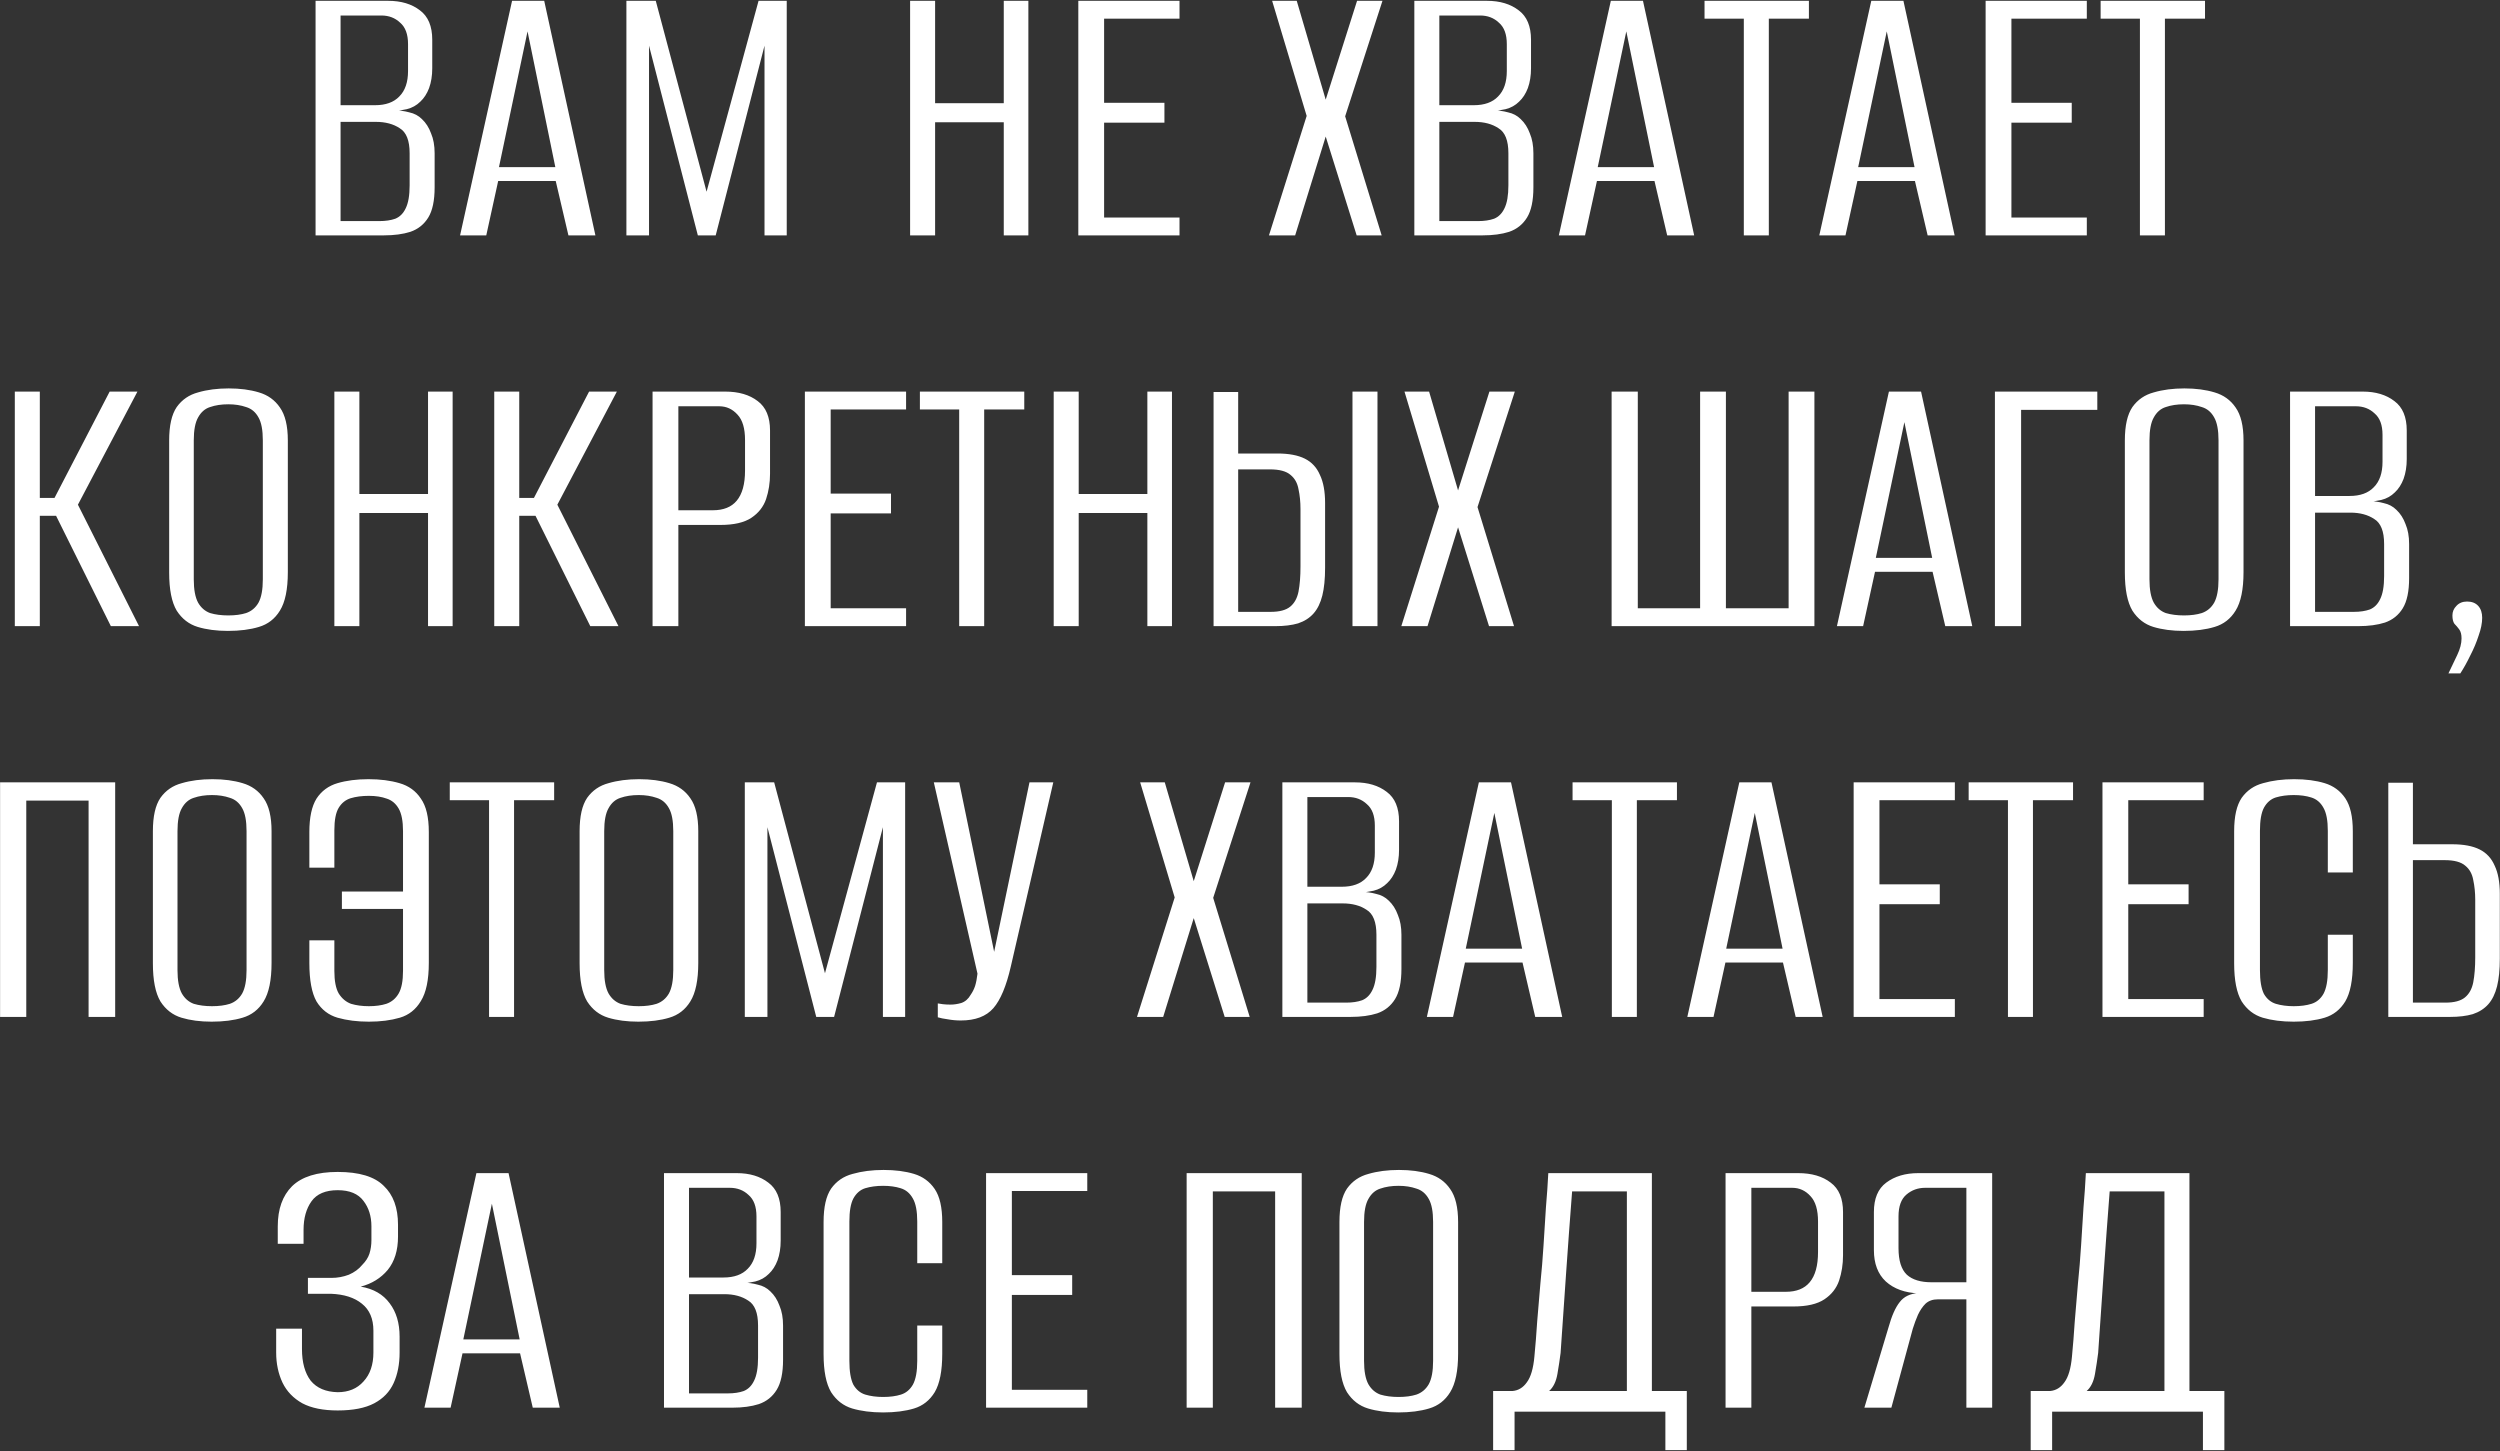<?xml version="1.0" encoding="UTF-8"?> <svg xmlns="http://www.w3.org/2000/svg" width="1094" height="635" viewBox="0 0 1094 635" fill="none"><rect x="0" y="0" width="1094" height="635" fill="#333333" stroke="none"/> <path d="M138.092 103V0.36H169.874C175.548 0.36 180.179 1.749 183.768 4.528C187.357 7.191 189.152 11.475 189.152 17.38V29.884C189.152 33.126 188.689 36.02 187.763 38.568C186.836 40.999 185.563 42.967 183.942 44.472C182.321 46.093 180.353 47.193 178.037 47.772C175.837 48.235 173.985 48.525 172.48 48.641V48.293C174.795 48.293 176.995 48.583 179.079 49.162C181.279 49.625 183.131 50.609 184.637 52.114C186.373 53.735 187.705 55.819 188.631 58.366C189.673 60.798 190.194 63.692 190.194 67.05V81.986C190.194 87.775 189.268 92.174 187.415 95.185C185.563 98.195 182.958 100.279 179.6 101.437C176.358 102.479 172.48 103 167.964 103H138.092ZM149.034 96.748H166.054C168.717 96.748 171.032 96.4 173.001 95.706C174.969 94.895 176.474 93.39 177.516 91.19C178.674 88.875 179.253 85.517 179.253 81.117V67.05C179.253 61.492 177.806 57.845 174.911 56.108C172.132 54.256 168.659 53.33 164.491 53.33H149.034V96.748ZM149.034 46.036H164.143C168.775 46.036 172.306 44.762 174.737 42.215C177.284 39.668 178.558 35.963 178.558 31.1V19.29C178.558 15.006 177.4 11.88 175.085 9.912C172.885 7.828 170.164 6.786 166.922 6.786H149.034V46.036ZM201.328 103L224.079 0.36H238.147L260.55 103H248.741L243.183 79.207H218.001L212.79 103H201.328ZM218.348 73.128H243.009L230.852 13.733L218.348 73.128ZM274.113 103V0.36H286.965L309.195 83.896L331.946 0.36H344.277V103H334.551V19.985L313.189 103H305.374L284.012 19.985V103H274.113ZM398.261 103V0.36H409.203V45.167H439.248V0.36H450.016V103H439.248V53.504H409.203V103H398.261ZM471.869 103V0.36H516.155V8.175H483.157V44.993H509.555V53.677H483.157V95.185H516.155V103H471.869ZM555.295 103L571.794 50.725L556.684 0.36H567.452L580.13 43.604L593.85 0.36H604.965L588.64 50.898L604.618 103H593.676L580.13 59.756L566.757 103H555.295ZM618.913 103V0.36H650.695C656.368 0.36 661 1.749 664.589 4.528C668.178 7.191 669.973 11.475 669.973 17.38V29.884C669.973 33.126 669.51 36.02 668.583 38.568C667.657 40.999 666.384 42.967 664.763 44.472C663.142 46.093 661.173 47.193 658.858 47.772C656.658 48.235 654.805 48.525 653.3 48.641V48.293C655.616 48.293 657.816 48.583 659.9 49.162C662.1 49.625 663.952 50.609 665.457 52.114C667.194 53.735 668.525 55.819 669.452 58.366C670.494 60.798 671.015 63.692 671.015 67.05V81.986C671.015 87.775 670.089 92.174 668.236 95.185C666.384 98.195 663.778 100.279 660.421 101.437C657.179 102.479 653.3 103 648.785 103H618.913ZM629.854 96.748H646.874C649.537 96.748 651.853 96.4 653.821 95.706C655.79 94.895 657.295 93.39 658.337 91.19C659.495 88.875 660.073 85.517 660.073 81.117V67.05C660.073 61.492 658.626 57.845 655.732 56.108C652.953 54.256 649.479 53.33 645.311 53.33H629.854V96.748ZM629.854 46.036H644.964C649.595 46.036 653.127 44.762 655.558 42.215C658.105 39.668 659.379 35.963 659.379 31.1V19.29C659.379 15.006 658.221 11.88 655.905 9.912C653.705 7.828 650.985 6.786 647.743 6.786H629.854V46.036ZM682.149 103L704.9 0.36H718.967L741.371 103H729.561L724.004 79.207H698.821L693.611 103H682.149ZM699.169 73.128H723.83L711.673 13.733L699.169 73.128ZM763.096 103V8.175H745.903V0.36H791.578V8.175H774.038V103H763.096ZM796.121 103L818.872 0.36H832.94L855.343 103H843.534L837.976 79.207H812.794L807.583 103H796.121ZM813.141 73.128H837.802L825.645 13.733L813.141 73.128ZM868.906 103V0.36H913.192V8.175H880.195V44.993H906.593V53.677H880.195V95.185H913.192V103H868.906ZM936.429 103V8.175H919.236V0.36H964.911V8.175H947.37V103H936.429ZM6.481 274V171.36H17.422V217.904H23.848L47.989 171.36H60.146L34.095 220.856L60.84 274H48.51L24.543 225.719H17.422V274H6.481ZM99.731 276.084C94.752 276.084 90.352 275.505 86.531 274.347C82.711 273.19 79.643 270.816 77.327 267.227C75.127 263.522 74.027 257.964 74.027 250.554V192.721C74.027 186.238 75.127 181.375 77.327 178.133C79.643 174.891 82.769 172.749 86.705 171.707C90.642 170.549 95.099 169.97 100.078 169.97C105.057 169.97 109.456 170.549 113.277 171.707C117.214 172.865 120.282 175.065 122.482 178.307C124.797 181.549 125.955 186.353 125.955 192.721V250.381C125.955 257.906 124.797 263.522 122.482 267.227C120.282 270.816 117.214 273.19 113.277 274.347C109.456 275.505 104.941 276.084 99.731 276.084ZM99.904 269.311C102.915 269.311 105.52 268.964 107.72 268.269C110.035 267.458 111.83 265.953 113.103 263.753C114.377 261.438 115.014 258.022 115.014 253.507V192.721C115.014 188.206 114.377 184.848 113.103 182.648C111.83 180.333 110.035 178.828 107.72 178.133C105.404 177.323 102.799 176.917 99.904 176.917C96.894 176.917 94.231 177.323 91.915 178.133C89.716 178.828 87.979 180.333 86.705 182.648C85.432 184.848 84.795 188.206 84.795 192.721V253.507C84.795 258.022 85.432 261.438 86.705 263.753C87.979 265.953 89.716 267.458 91.915 268.269C94.231 268.964 96.894 269.311 99.904 269.311ZM146.318 274V171.36H157.26V216.167H187.305V171.36H198.072V274H187.305V224.503H157.26V274H146.318ZM216.278 274V171.36H227.22V217.904H233.645L257.786 171.36H269.943L243.892 220.856L270.638 274H258.307L234.34 225.719H227.22V274H216.278ZM285.561 274V171.36H317.343C323.248 171.36 327.995 172.749 331.584 175.528C335.173 178.191 336.968 182.475 336.968 188.38V207.31C336.968 211.246 336.389 214.951 335.231 218.425C334.073 221.783 331.932 224.503 328.805 226.588C325.679 228.672 321.164 229.714 315.259 229.714H296.85V274H285.561ZM296.85 223.288H311.959C316.591 223.288 320.064 221.898 322.38 219.12C324.811 216.225 326.027 211.825 326.027 205.921V192.548C326.027 187.453 324.927 183.748 322.727 181.433C320.527 179.001 317.864 177.786 314.738 177.786H296.85V223.288ZM352.215 274V171.36H396.501V179.175H363.503V215.994H389.901V224.677H363.503V266.185H396.501V274H352.215ZM419.738 274V179.175H402.544V171.36H448.22V179.175H430.679V274H419.738ZM461.099 274V171.36H472.04V216.167H502.085V171.36H512.853V274H502.085V224.503H472.04V274H461.099ZM531.059 274V171.533H541.826V198.453H559.02C563.999 198.453 567.993 199.205 571.003 200.71C574.014 202.216 576.214 204.589 577.603 207.831C579.108 210.957 579.861 215.067 579.861 220.162V248.47C579.861 253.333 579.455 257.385 578.645 260.627C577.834 263.869 576.561 266.474 574.824 268.442C573.087 270.411 570.83 271.858 568.051 272.784C565.272 273.595 561.972 274 558.152 274H531.059ZM541.826 267.748H556.068C559.888 267.748 562.725 266.995 564.578 265.49C566.43 263.985 567.646 261.785 568.225 258.891C568.804 255.88 569.093 252.233 569.093 247.949V222.767C569.093 219.641 568.804 216.746 568.225 214.083C567.762 211.42 566.604 209.336 564.751 207.831C562.899 206.21 559.888 205.4 555.72 205.4H541.826V267.748ZM591.844 274V171.36H602.785V274H591.844ZM613.214 274L629.713 221.725L614.603 171.36H625.371L638.049 214.604L651.769 171.36H662.884L646.559 221.898L662.537 274H651.595L638.049 230.756L624.676 274H613.214ZM705.24 274V171.36H716.702V266.185H743.969V171.36H755.257V266.185H782.697V171.36H793.986V274H705.24ZM803.838 274L826.589 171.36H840.656L863.06 274H851.25L845.693 250.207H820.51L815.3 274H803.838ZM820.858 244.128H845.519L833.362 184.733L820.858 244.128ZM872.976 274V171.36H917.783V179.349H884.438V274H872.976ZM955.54 276.084C950.562 276.084 946.162 275.505 942.341 274.347C938.521 273.19 935.452 270.816 933.137 267.227C930.937 263.522 929.837 257.964 929.837 250.554V192.721C929.837 186.238 930.937 181.375 933.137 178.133C935.452 174.891 938.579 172.749 942.515 171.707C946.452 170.549 950.909 169.97 955.888 169.97C960.866 169.97 965.266 170.549 969.087 171.707C973.023 172.865 976.092 175.065 978.292 178.307C980.607 181.549 981.765 186.353 981.765 192.721V250.381C981.765 257.906 980.607 263.522 978.292 267.227C976.092 270.816 973.023 273.19 969.087 274.347C965.266 275.505 960.751 276.084 955.54 276.084ZM955.714 269.311C958.724 269.311 961.33 268.964 963.529 268.269C965.845 267.458 967.64 265.953 968.913 263.753C970.187 261.438 970.824 258.022 970.824 253.507V192.721C970.824 188.206 970.187 184.848 968.913 182.648C967.64 180.333 965.845 178.828 963.529 178.133C961.214 177.323 958.609 176.917 955.714 176.917C952.704 176.917 950.041 177.323 947.725 178.133C945.525 178.828 943.789 180.333 942.515 182.648C941.241 184.848 940.605 188.206 940.605 192.721V253.507C940.605 258.022 941.241 261.438 942.515 263.753C943.789 265.953 945.525 267.458 947.725 268.269C950.041 268.964 952.704 269.311 955.714 269.311ZM1002.13 274V171.36H1033.91C1039.58 171.36 1044.21 172.749 1047.8 175.528C1051.39 178.191 1053.19 182.475 1053.19 188.38V200.884C1053.19 204.126 1052.72 207.02 1051.8 209.568C1050.87 211.999 1049.6 213.967 1047.98 215.473C1046.36 217.093 1044.39 218.193 1042.07 218.772C1039.87 219.235 1038.02 219.525 1036.52 219.641V219.293C1038.83 219.293 1041.03 219.583 1043.11 220.162C1045.31 220.625 1047.17 221.609 1048.67 223.114C1050.41 224.735 1051.74 226.819 1052.67 229.366C1053.71 231.798 1054.23 234.692 1054.23 238.05V252.986C1054.23 258.775 1053.3 263.174 1051.45 266.185C1049.6 269.195 1046.99 271.279 1043.64 272.437C1040.39 273.479 1036.52 274 1032 274H1002.13ZM1013.07 267.748H1030.09C1032.75 267.748 1035.07 267.4 1037.04 266.706C1039 265.895 1040.51 264.39 1041.55 262.19C1042.71 259.875 1043.29 256.517 1043.29 252.117V238.05C1043.29 232.492 1041.84 228.845 1038.95 227.109C1036.17 225.256 1032.69 224.33 1028.53 224.33H1013.07V267.748ZM1013.07 217.036H1028.18C1032.81 217.036 1036.34 215.762 1038.77 213.215C1041.32 210.668 1042.59 206.963 1042.59 202.1V190.29C1042.59 186.006 1041.44 182.88 1039.12 180.912C1036.92 178.828 1034.2 177.786 1030.96 177.786H1013.07V217.036ZM1071.44 294.667C1072.72 292.004 1073.99 289.341 1075.26 286.678C1076.54 284.015 1077.17 281.584 1077.17 279.384C1077.17 277.647 1076.83 276.316 1076.13 275.389C1075.44 274.463 1074.74 273.653 1074.05 272.958C1073.47 272.147 1073.18 270.932 1073.18 269.311C1073.18 267.69 1073.76 266.301 1074.92 265.143C1076.07 263.869 1077.64 263.232 1079.6 263.232C1081.69 263.232 1083.31 263.869 1084.47 265.143C1085.63 266.416 1086.2 268.153 1086.2 270.353C1086.2 272.669 1085.68 275.274 1084.64 278.168C1083.71 281.063 1082.5 283.957 1080.99 286.852C1079.6 289.746 1078.16 292.351 1076.65 294.667H1071.44ZM0.036 445V342.36H50.401V445H38.765V350.349H11.498V445H0.036ZM92.607 447.084C87.629 447.084 83.229 446.505 79.408 445.347C75.588 444.19 72.519 441.816 70.204 438.227C68.004 434.522 66.904 428.964 66.904 421.554V363.721C66.904 357.238 68.004 352.375 70.204 349.133C72.519 345.891 75.645 343.749 79.582 342.707C83.519 341.549 87.976 340.97 92.955 340.97C97.933 340.97 102.333 341.549 106.154 342.707C110.09 343.865 113.159 346.065 115.358 349.307C117.674 352.549 118.832 357.353 118.832 363.721V421.381C118.832 428.906 117.674 434.522 115.358 438.227C113.159 441.816 110.09 444.19 106.154 445.347C102.333 446.505 97.817 447.084 92.607 447.084ZM92.781 440.311C95.791 440.311 98.396 439.964 100.596 439.269C102.912 438.458 104.706 436.953 105.98 434.753C107.254 432.438 107.89 429.022 107.89 424.507V363.721C107.89 359.206 107.254 355.848 105.98 353.648C104.706 351.333 102.912 349.828 100.596 349.133C98.281 348.323 95.675 347.917 92.781 347.917C89.771 347.917 87.108 348.323 84.792 349.133C82.592 349.828 80.856 351.333 79.582 353.648C78.308 355.848 77.671 359.206 77.671 363.721V424.507C77.671 429.022 78.308 432.438 79.582 434.753C80.856 436.953 82.592 438.458 84.792 439.269C87.108 439.964 89.771 440.311 92.781 440.311ZM161.425 447.084C156.331 447.084 151.757 446.505 147.705 445.347C143.768 444.19 140.7 441.816 138.5 438.227C136.416 434.522 135.374 428.906 135.374 421.381V411.481H146.315V424.854C146.315 429.254 146.952 432.554 148.226 434.753C149.615 436.953 151.41 438.458 153.61 439.269C155.925 439.964 158.53 440.311 161.425 440.311C164.319 440.311 166.867 439.964 169.066 439.269C171.382 438.458 173.177 436.953 174.45 434.753C175.724 432.554 176.361 429.254 176.361 424.854V397.761H149.615V390.12H176.361V363.721C176.361 359.322 175.724 356.022 174.45 353.822C173.177 351.622 171.44 350.175 169.24 349.48C167.04 348.67 164.435 348.265 161.425 348.265C158.415 348.265 155.752 348.612 153.436 349.307C151.236 350.001 149.499 351.391 148.226 353.475C146.952 355.559 146.315 358.859 146.315 363.374V379.699H135.374V364.069C135.374 357.701 136.416 352.838 138.5 349.48C140.7 346.123 143.768 343.865 147.705 342.707C151.641 341.549 156.157 340.97 161.251 340.97C166.346 340.97 170.861 341.549 174.798 342.707C178.85 343.865 181.976 346.123 184.176 349.48C186.492 352.722 187.649 357.585 187.649 364.069V421.381C187.649 428.791 186.492 434.348 184.176 438.053C181.976 441.758 178.908 444.19 174.971 445.347C171.035 446.505 166.519 447.084 161.425 447.084ZM214.011 445V350.175H196.817V342.36H242.493V350.175H224.952V445H214.011ZM279.339 447.084C274.36 447.084 269.96 446.505 266.14 445.347C262.319 444.19 259.251 441.816 256.935 438.227C254.735 434.522 253.635 428.964 253.635 421.554V363.721C253.635 357.238 254.735 352.375 256.935 349.133C259.251 345.891 262.377 343.749 266.313 342.707C270.25 341.549 274.707 340.97 279.686 340.97C284.665 340.97 289.064 341.549 292.885 342.707C296.822 343.865 299.89 346.065 302.09 349.307C304.405 352.549 305.563 357.353 305.563 363.721V421.381C305.563 428.906 304.405 434.522 302.09 438.227C299.89 441.816 296.822 444.19 292.885 445.347C289.064 446.505 284.549 447.084 279.339 447.084ZM279.512 440.311C282.523 440.311 285.128 439.964 287.328 439.269C289.643 438.458 291.438 436.953 292.712 434.753C293.985 432.438 294.622 429.022 294.622 424.507V363.721C294.622 359.206 293.985 355.848 292.712 353.648C291.438 351.333 289.643 349.828 287.328 349.133C285.012 348.323 282.407 347.917 279.512 347.917C276.502 347.917 273.839 348.323 271.524 349.133C269.324 349.828 267.587 351.333 266.313 353.648C265.04 355.848 264.403 359.206 264.403 363.721V424.507C264.403 429.022 265.04 432.438 266.313 434.753C267.587 436.953 269.324 438.458 271.524 439.269C273.839 439.964 276.502 440.311 279.512 440.311ZM325.926 445V342.36H338.778L361.008 425.896L383.759 342.36H396.09V445H386.364V361.985L365.002 445H357.187L335.826 361.985V445H325.926ZM420.451 446.563C418.483 446.563 416.573 446.389 414.72 446.042C412.983 445.81 411.536 445.521 410.378 445.174V439.095C410.957 439.211 411.71 439.327 412.636 439.442C413.678 439.558 414.778 439.616 415.936 439.616C417.441 439.616 419.004 439.385 420.625 438.921C422.362 438.343 423.751 437.127 424.793 435.274C425.604 434.117 426.24 432.843 426.704 431.454C427.167 429.948 427.514 428.154 427.746 426.07L408.642 342.36H419.757L435.04 416.518L450.497 342.36H460.917L442.334 422.944C440.366 431.511 437.819 437.59 434.692 441.179C431.566 444.768 426.819 446.563 420.451 446.563ZM497.546 445L514.044 392.725L498.935 342.36H509.703L522.381 385.604L536.101 342.36H547.216L530.891 392.898L546.868 445H535.927L522.381 401.756L509.008 445H497.546ZM561.164 445V342.36H592.946C598.619 342.36 603.25 343.749 606.84 346.528C610.429 349.191 612.223 353.475 612.223 359.38V371.884C612.223 375.126 611.76 378.02 610.834 380.568C609.908 382.999 608.634 384.967 607.013 386.473C605.392 388.093 603.424 389.193 601.108 389.772C598.908 390.235 597.056 390.525 595.551 390.641V390.293C597.866 390.293 600.066 390.583 602.15 391.162C604.35 391.625 606.203 392.609 607.708 394.114C609.445 395.735 610.776 397.819 611.702 400.366C612.744 402.798 613.265 405.692 613.265 409.05V423.986C613.265 429.775 612.339 434.174 610.487 437.185C608.634 440.195 606.029 442.279 602.671 443.437C599.43 444.479 595.551 445 591.035 445H561.164ZM572.105 438.748H589.125C591.788 438.748 594.104 438.4 596.072 437.706C598.04 436.895 599.545 435.39 600.587 433.19C601.745 430.875 602.324 427.517 602.324 423.117V409.05C602.324 403.492 600.877 399.845 597.982 398.109C595.203 396.256 591.73 395.33 587.562 395.33H572.105V438.748ZM572.105 388.036H587.215C591.846 388.036 595.377 386.762 597.809 384.215C600.356 381.668 601.629 377.963 601.629 373.1V361.29C601.629 357.006 600.472 353.88 598.156 351.912C595.956 349.828 593.235 348.786 589.993 348.786H572.105V388.036ZM624.399 445L647.15 342.36H661.218L683.622 445H671.812L666.254 421.207H641.072L635.862 445H624.399ZM641.419 415.128H666.081L653.924 355.733L641.419 415.128ZM705.347 445V350.175H688.153V342.36H733.829V350.175H716.288V445H705.347ZM738.372 445L761.123 342.36H775.19L797.594 445H785.784L780.227 421.207H755.044L749.834 445H738.372ZM755.392 415.128H780.053L767.896 355.733L755.392 415.128ZM811.157 445V342.36H855.443V350.175H822.445V386.994H848.843V395.677H822.445V437.185H855.443V445H811.157ZM878.68 445V350.175H861.486V342.36H907.162V350.175H889.621V445H878.68ZM920.041 445V342.36H964.327V350.175H931.33V386.994H957.728V395.677H931.33V437.185H964.327V445H920.041ZM1003.72 447.084C998.621 447.084 994.106 446.505 990.169 445.347C986.348 444.19 983.28 441.816 980.964 438.227C978.765 434.522 977.665 428.964 977.665 421.554V363.721C977.665 357.238 978.765 352.375 980.964 349.133C983.28 345.891 986.406 343.749 990.343 342.707C994.395 341.549 998.911 340.97 1003.89 340.97C1008.98 340.97 1013.44 341.549 1017.26 342.707C1021.08 343.865 1024.09 346.065 1026.29 349.307C1028.49 352.549 1029.59 357.353 1029.59 363.721V381.783H1018.65V363.548C1018.65 359.032 1018.01 355.675 1016.74 353.475C1015.47 351.159 1013.67 349.654 1011.36 348.959C1009.16 348.265 1006.61 347.917 1003.72 347.917C1000.82 347.917 998.216 348.265 995.9 348.959C993.7 349.654 991.964 351.159 990.69 353.475C989.532 355.675 988.953 359.032 988.953 363.548V424.507C988.953 429.138 989.532 432.611 990.69 434.927C991.964 437.127 993.7 438.574 995.9 439.269C998.216 439.964 1000.82 440.311 1003.72 440.311C1006.73 440.311 1009.33 439.964 1011.53 439.269C1013.73 438.574 1015.47 437.127 1016.74 434.927C1018.01 432.611 1018.65 429.138 1018.65 424.507V409.05H1029.59V421.381C1029.59 428.906 1028.49 434.522 1026.29 438.227C1024.09 441.816 1021.08 444.19 1017.26 445.347C1013.44 446.505 1008.93 447.084 1003.72 447.084ZM1045.12 445V342.533H1055.89V369.453H1073.08C1078.06 369.453 1082.06 370.205 1085.07 371.71C1088.08 373.216 1090.28 375.589 1091.67 378.831C1093.17 381.957 1093.92 386.067 1093.92 391.162V419.47C1093.92 424.333 1093.52 428.385 1092.71 431.627C1091.9 434.869 1090.62 437.474 1088.89 439.442C1087.15 441.411 1084.89 442.858 1082.11 443.784C1079.33 444.595 1076.04 445 1072.21 445H1045.12ZM1055.89 438.748H1070.13C1073.95 438.748 1076.79 437.995 1078.64 436.49C1080.49 434.985 1081.71 432.785 1082.29 429.891C1082.87 426.88 1083.16 423.233 1083.16 418.949V393.767C1083.16 390.641 1082.87 387.746 1082.29 385.083C1081.82 382.42 1080.67 380.336 1078.81 378.831C1076.96 377.21 1073.95 376.4 1069.78 376.4H1055.89V438.748ZM147.772 617.216C141.404 617.216 136.252 616.174 132.315 614.09C128.379 611.89 125.484 608.879 123.632 605.059C121.779 601.122 120.853 596.722 120.853 591.86V581.439H132.142V590.297C132.142 596.201 133.415 600.833 135.962 604.19C138.625 607.432 142.562 609.111 147.772 609.227C152.519 609.227 156.282 607.664 159.061 604.538C161.955 601.412 163.403 597.186 163.403 591.86V582.308C163.403 577.097 161.724 573.161 158.366 570.498C155.124 567.835 150.609 566.388 144.82 566.156H134.747V559.209H144.993C147.656 559.209 150.203 558.746 152.635 557.82C155.066 556.778 157.035 555.331 158.54 553.478C160.045 551.973 161.087 550.352 161.666 548.615C162.245 546.763 162.534 544.794 162.534 542.71V536.632C162.534 532.232 161.376 528.527 159.061 525.517C156.745 522.391 152.982 520.828 147.772 520.828C142.446 520.828 138.625 522.449 136.31 525.691C133.994 528.932 132.836 533.101 132.836 538.195V544.273H121.548V536.632C121.548 529.106 123.632 523.259 127.8 519.091C132.084 514.923 138.741 512.839 147.772 512.839C157.15 512.839 163.866 514.865 167.918 518.917C172.086 522.854 174.17 528.527 174.17 535.937V541.147C174.17 547.168 172.665 552.031 169.655 555.736C166.644 559.325 162.708 561.756 157.845 563.03C163.403 563.956 167.629 566.388 170.523 570.324C173.418 574.145 174.865 579.008 174.865 584.913V591.86C174.865 596.954 173.996 601.412 172.26 605.232C170.523 609.053 167.686 612.006 163.75 614.09C159.813 616.174 154.487 617.216 147.772 617.216ZM185.725 616L208.476 513.36H222.543L244.947 616H233.137L227.58 592.207H202.397L197.187 616H185.725ZM202.745 586.128H227.406L215.249 526.733L202.745 586.128ZM290.564 616V513.36H322.346C328.02 513.36 332.651 514.749 336.24 517.528C339.829 520.191 341.624 524.475 341.624 530.38V542.884C341.624 546.126 341.161 549.02 340.235 551.568C339.308 553.999 338.035 555.967 336.414 557.473C334.793 559.093 332.825 560.193 330.509 560.772C328.309 561.235 326.457 561.525 324.951 561.641V561.293C327.267 561.293 329.467 561.583 331.551 562.162C333.751 562.625 335.603 563.609 337.109 565.114C338.845 566.735 340.177 568.819 341.103 571.366C342.145 573.798 342.666 576.692 342.666 580.05V594.986C342.666 600.775 341.74 605.174 339.887 608.185C338.035 611.195 335.43 613.279 332.072 614.437C328.83 615.479 324.951 616 320.436 616H290.564ZM301.506 609.748H318.526C321.189 609.748 323.504 609.4 325.472 608.706C327.441 607.895 328.946 606.39 329.988 604.19C331.146 601.875 331.725 598.517 331.725 594.117V580.05C331.725 574.492 330.277 570.845 327.383 569.109C324.604 567.256 321.131 566.33 316.963 566.33H301.506V609.748ZM301.506 559.036H316.615C321.246 559.036 324.778 557.762 327.209 555.215C329.756 552.668 331.03 548.963 331.03 544.1V532.29C331.03 528.006 329.872 524.88 327.557 522.912C325.357 520.828 322.636 519.786 319.394 519.786H301.506V559.036ZM386.45 618.084C381.356 618.084 376.841 617.505 372.904 616.347C369.083 615.19 366.015 612.816 363.699 609.227C361.499 605.522 360.4 599.964 360.4 592.554V534.721C360.4 528.238 361.499 523.375 363.699 520.133C366.015 516.891 369.141 514.749 373.078 513.707C377.13 512.549 381.645 511.97 386.624 511.97C391.718 511.97 396.176 512.549 399.997 513.707C403.818 514.865 406.828 517.065 409.028 520.307C411.228 523.549 412.328 528.353 412.328 534.721V552.783H401.386V534.548C401.386 530.032 400.749 526.675 399.476 524.475C398.202 522.159 396.408 520.654 394.092 519.959C391.892 519.265 389.345 518.917 386.45 518.917C383.556 518.917 380.951 519.265 378.635 519.959C376.435 520.654 374.699 522.159 373.425 524.475C372.267 526.675 371.688 530.032 371.688 534.548V595.507C371.688 600.138 372.267 603.611 373.425 605.927C374.699 608.127 376.435 609.574 378.635 610.269C380.951 610.964 383.556 611.311 386.45 611.311C389.461 611.311 392.066 610.964 394.266 610.269C396.465 609.574 398.202 608.127 399.476 605.927C400.749 603.611 401.386 600.138 401.386 595.507V580.05H412.328V592.381C412.328 599.906 411.228 605.522 409.028 609.227C406.828 612.816 403.818 615.19 399.997 616.347C396.176 617.505 391.661 618.084 386.45 618.084ZM431.503 616V513.36H475.79V521.175H442.792V557.994H469.19V566.677H442.792V608.185H475.79V616H431.503ZM519.272 616V513.36H569.636V616H558V521.349H530.734V616H519.272ZM611.843 618.084C606.864 618.084 602.464 617.505 598.644 616.347C594.823 615.19 591.755 612.816 589.439 609.227C587.239 605.522 586.139 599.964 586.139 592.554V534.721C586.139 528.238 587.239 523.375 589.439 520.133C591.755 516.891 594.881 514.749 598.817 513.707C602.754 512.549 607.212 511.97 612.19 511.97C617.169 511.97 621.568 512.549 625.389 513.707C629.326 514.865 632.394 517.065 634.594 520.307C636.909 523.549 638.067 528.353 638.067 534.721V592.381C638.067 599.906 636.909 605.522 634.594 609.227C632.394 612.816 629.326 615.19 625.389 616.347C621.568 617.505 617.053 618.084 611.843 618.084ZM612.016 611.311C615.027 611.311 617.632 610.964 619.832 610.269C622.147 609.458 623.942 607.953 625.216 605.753C626.489 603.438 627.126 600.022 627.126 595.507V534.721C627.126 530.206 626.489 526.848 625.216 524.648C623.942 522.333 622.147 520.828 619.832 520.133C617.516 519.323 614.911 518.917 612.016 518.917C609.006 518.917 606.343 519.323 604.028 520.133C601.828 520.828 600.091 522.333 598.817 524.648C597.544 526.848 596.907 530.206 596.907 534.721V595.507C596.907 600.022 597.544 603.438 598.817 605.753C600.091 607.953 601.828 609.458 604.028 610.269C606.343 610.964 609.006 611.311 612.016 611.311ZM653.394 634.583V608.706H661.904C664.451 608.474 666.535 607.201 668.156 604.885C669.893 602.569 670.993 598.806 671.456 593.596C671.919 588.849 672.324 583.755 672.671 578.313C673.135 572.871 673.598 567.372 674.061 561.814C674.64 556.141 675.103 550.526 675.45 544.968C675.798 539.295 676.145 533.795 676.492 528.469C676.955 523.028 677.303 517.991 677.534 513.36H722.863V608.706H738.146V634.583H728.768V617.737H662.772V634.583H653.394ZM677.882 608.706H711.921V521.349H687.955C687.028 533.274 686.16 545.084 685.35 556.778C684.539 568.472 683.729 580.224 682.918 592.033C682.571 594.812 682.108 597.88 681.529 601.238C680.95 604.596 679.734 607.085 677.882 608.706ZM755.103 616V513.36H786.885C792.79 513.36 797.537 514.749 801.126 517.528C804.716 520.191 806.51 524.475 806.51 530.38V549.31C806.51 553.246 805.931 556.951 804.773 560.425C803.616 563.783 801.474 566.503 798.348 568.588C795.222 570.672 790.706 571.714 784.801 571.714H766.392V616H755.103ZM766.392 565.288H781.501C786.133 565.288 789.606 563.898 791.922 561.12C794.353 558.225 795.569 553.825 795.569 547.921V534.548C795.569 529.453 794.469 525.748 792.269 523.433C790.069 521.001 787.406 519.786 784.28 519.786H766.392V565.288ZM871.774 616H860.486V568.588H847.981C845.781 568.588 843.987 569.224 842.597 570.498C841.324 571.772 840.224 573.392 839.298 575.361C838.487 577.213 837.735 579.239 837.04 581.439L827.662 616H815.852L826.446 580.745C827.835 575.766 829.456 572.119 831.309 569.803C833.161 567.372 835.94 566.04 839.645 565.809V565.982C833.624 565.751 828.819 564.014 825.23 560.772C821.757 557.53 820.02 552.957 820.02 547.052V530.38C820.02 524.475 821.815 520.191 825.404 517.528C829.109 514.749 833.798 513.36 839.471 513.36H871.774V616ZM860.486 561.12V519.786H842.424C839.298 519.786 836.577 520.77 834.261 522.738C831.945 524.706 830.788 527.89 830.788 532.29V546.184C830.788 551.626 832.003 555.504 834.435 557.82C836.866 560.02 840.455 561.12 845.202 561.12H860.486ZM888.631 634.583V608.706H897.141C899.688 608.474 901.772 607.201 903.393 604.885C905.13 602.569 906.23 598.806 906.693 593.596C907.156 588.849 907.562 583.755 907.909 578.313C908.372 572.871 908.835 567.372 909.298 561.814C909.877 556.141 910.34 550.526 910.688 544.968C911.035 539.295 911.382 533.795 911.73 528.469C912.193 523.028 912.54 517.991 912.772 513.36H958.1V608.706H973.383V634.583H964.005V617.737H898.01V634.583H888.631ZM913.119 608.706H947.159V521.349H923.192C922.266 533.274 921.397 545.084 920.587 556.778C919.776 568.472 918.966 580.224 918.156 592.033C917.808 594.812 917.345 597.88 916.766 601.238C916.187 604.596 914.972 607.085 913.119 608.706Z" fill="white"></path> </svg> 